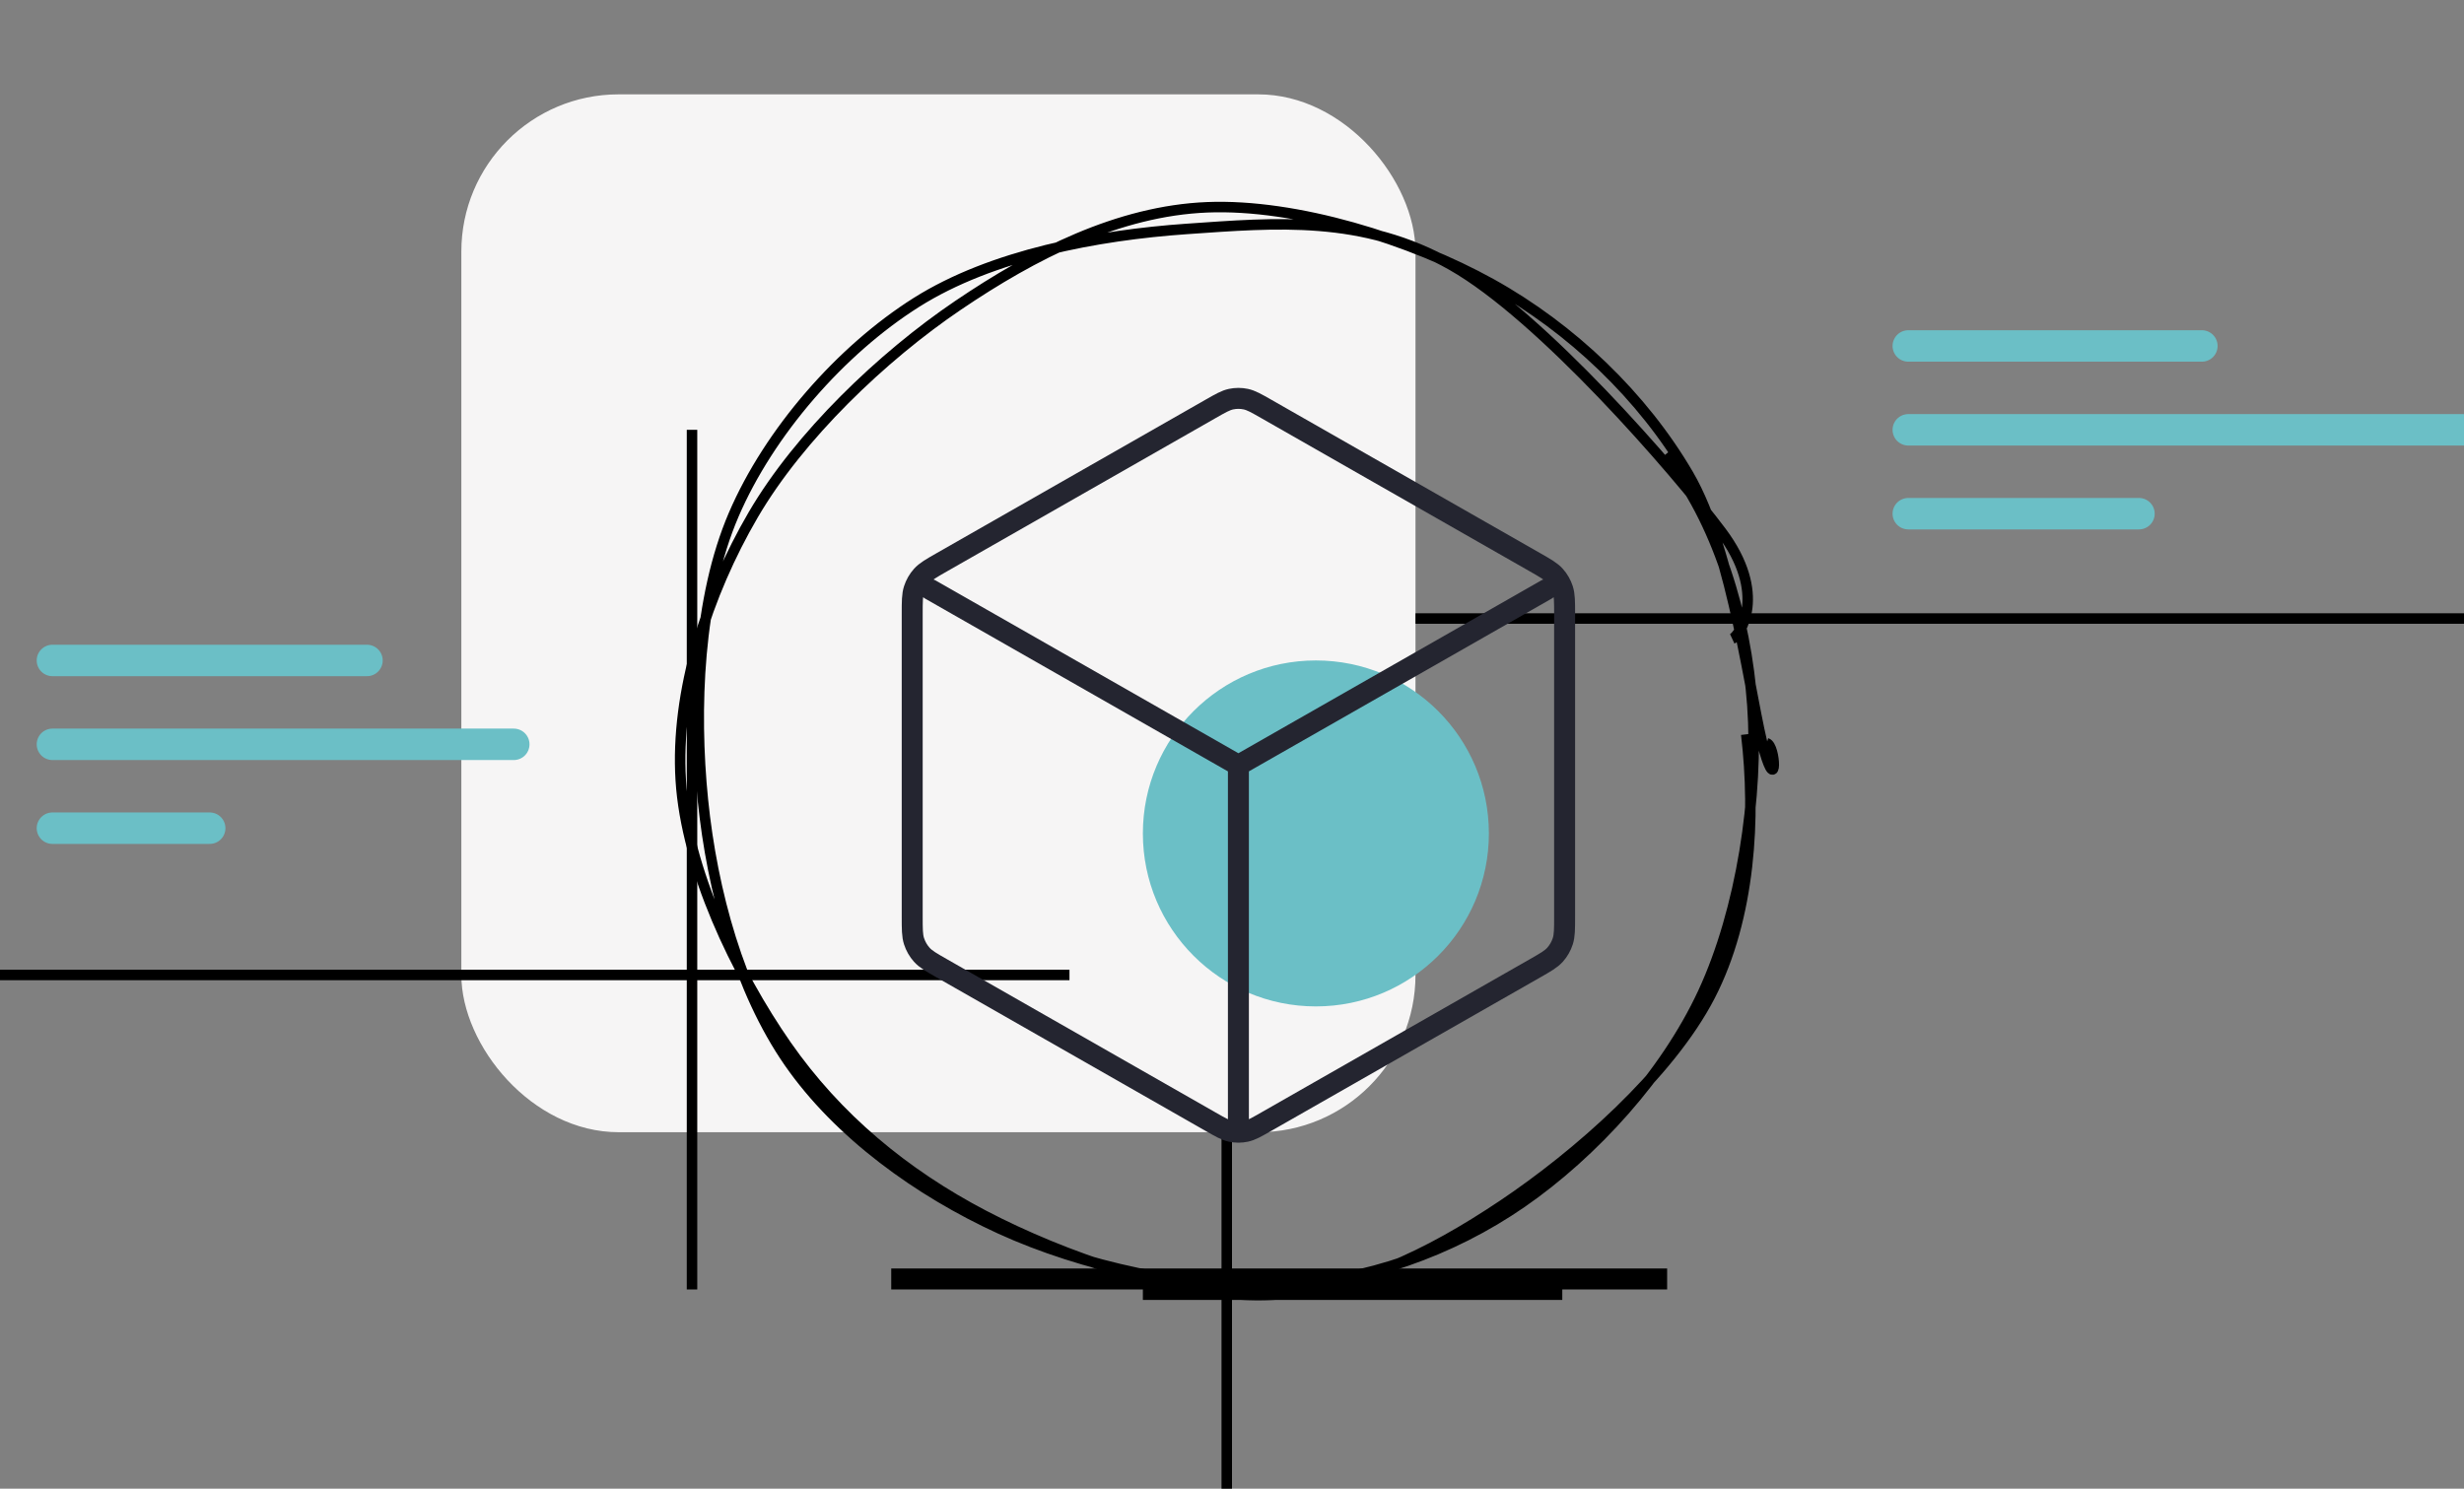 <svg width="235" height="142" viewBox="0 0 235 142" fill="none" xmlns="http://www.w3.org/2000/svg">
<rect x="0" y="0" width="235" height="142" fill="#808080" stroke="none"/>
<g clip-path="url(#clip0_1864_2392)">
<rect x="44" y="9" width="91" height="99" rx="15" fill="#F6F5F5"/>
<circle cx="125.5" cy="79.5" r="16.5" fill="#6BBFC6"/>
<path d="M102 93L-18 93" stroke="black"/>
<path d="M20 79H5" stroke="#6BBFC6" stroke-width="3" stroke-linecap="round"/>
<path d="M35 63L5 63" stroke="#6BBFC6" stroke-width="3" stroke-linecap="round"/>
<path d="M49 71H5" stroke="#6BBFC6" stroke-width="3" stroke-linecap="round"/>
<path d="M117 108L117 142" stroke="black"/>
<path d="M66 41L66 123" stroke="black"/>
<path d="M149 123L109 123" stroke="black" stroke-width="2"/>
<path d="M159 122L85 122" stroke="black" stroke-width="2"/>
<path d="M243 59L135 59" stroke="black"/>
<path d="M210 33H182" stroke="#6BBFC6" stroke-width="3" stroke-linecap="round"/>
<path d="M204 49H182" stroke="#6BBFC6" stroke-width="3" stroke-linecap="round"/>
<path d="M235 41L182 41" stroke="#6BBFC6" stroke-width="3" stroke-linecap="round"/>
<path d="M158.749 43.43C163.782 49.64 166.517 58.751 167.13 67.294C167.742 75.837 166.092 86.784 162.426 94.688C158.76 102.591 151.885 110.052 145.135 114.716C138.384 119.38 130.213 122.256 121.923 122.672C113.633 123.089 103.176 120.774 95.397 117.216C87.617 113.658 79.974 108.14 75.248 101.324C70.522 94.507 67.919 85.018 67.039 76.316C66.159 67.615 66.576 57.025 69.968 49.114C73.361 41.203 80.194 33.395 87.396 28.849C94.597 24.303 104.666 22.43 113.177 21.838C121.688 21.247 129.964 20.486 138.461 25.298C146.959 30.111 159.704 44.774 164.162 50.714C168.621 56.655 165.968 60.587 165.211 60.941M166.544 70.046C167.474 77.888 166.953 87.519 163.087 95.001C159.221 102.483 150.437 110.183 143.346 114.938C136.255 119.693 128.794 123.366 120.543 123.532C112.291 123.699 101.427 119.907 93.836 115.936C86.246 111.966 79.818 106.628 74.999 99.709C70.181 92.791 65.454 82.858 64.926 74.426C64.399 65.993 67.427 56.663 71.833 49.114C76.24 41.565 84.147 34.022 91.365 29.131C98.582 24.241 106.66 20.116 115.14 19.773C123.619 19.431 134.596 22.831 142.242 27.077C149.888 31.323 156.681 37.825 161.018 45.25C165.356 52.675 167.022 67.354 168.268 71.628C169.514 75.901 169.361 71.159 168.493 70.891" stroke="black"/>
<path d="M147.494 56.231L118.111 73M118.111 73L88.728 56.231M118.111 73L118.111 106.736M149.222 87.412V58.588C149.222 57.371 149.222 56.762 149.048 56.22C148.893 55.74 148.641 55.299 148.307 54.927C147.93 54.507 147.413 54.212 146.377 53.621L120.797 39.022C119.817 38.462 119.327 38.182 118.807 38.073C118.348 37.976 117.874 37.976 117.415 38.073C116.896 38.182 116.405 38.462 115.425 39.022L89.845 53.621C88.809 54.212 88.292 54.507 87.915 54.927C87.581 55.299 87.329 55.74 87.174 56.22C87 56.762 87 57.371 87 58.588V87.412C87 88.629 87 89.238 87.174 89.78C87.329 90.26 87.581 90.701 87.915 91.073C88.292 91.493 88.809 91.788 89.845 92.379L115.425 106.978C116.405 107.538 116.896 107.818 117.415 107.927C117.874 108.024 118.348 108.024 118.807 107.927C119.327 107.818 119.817 107.538 120.797 106.978L146.377 92.379C147.413 91.788 147.93 91.493 148.307 91.073C148.641 90.701 148.893 90.26 149.048 89.78C149.222 89.238 149.222 88.629 149.222 87.412Z" stroke="#242530" stroke-width="2" stroke-linecap="round" stroke-linejoin="round"/>
</g>
<defs>
<clipPath id="clip0_1864_2392">
<rect width="235" height="142" fill="white"/>
</clipPath>
</defs>
</svg>
